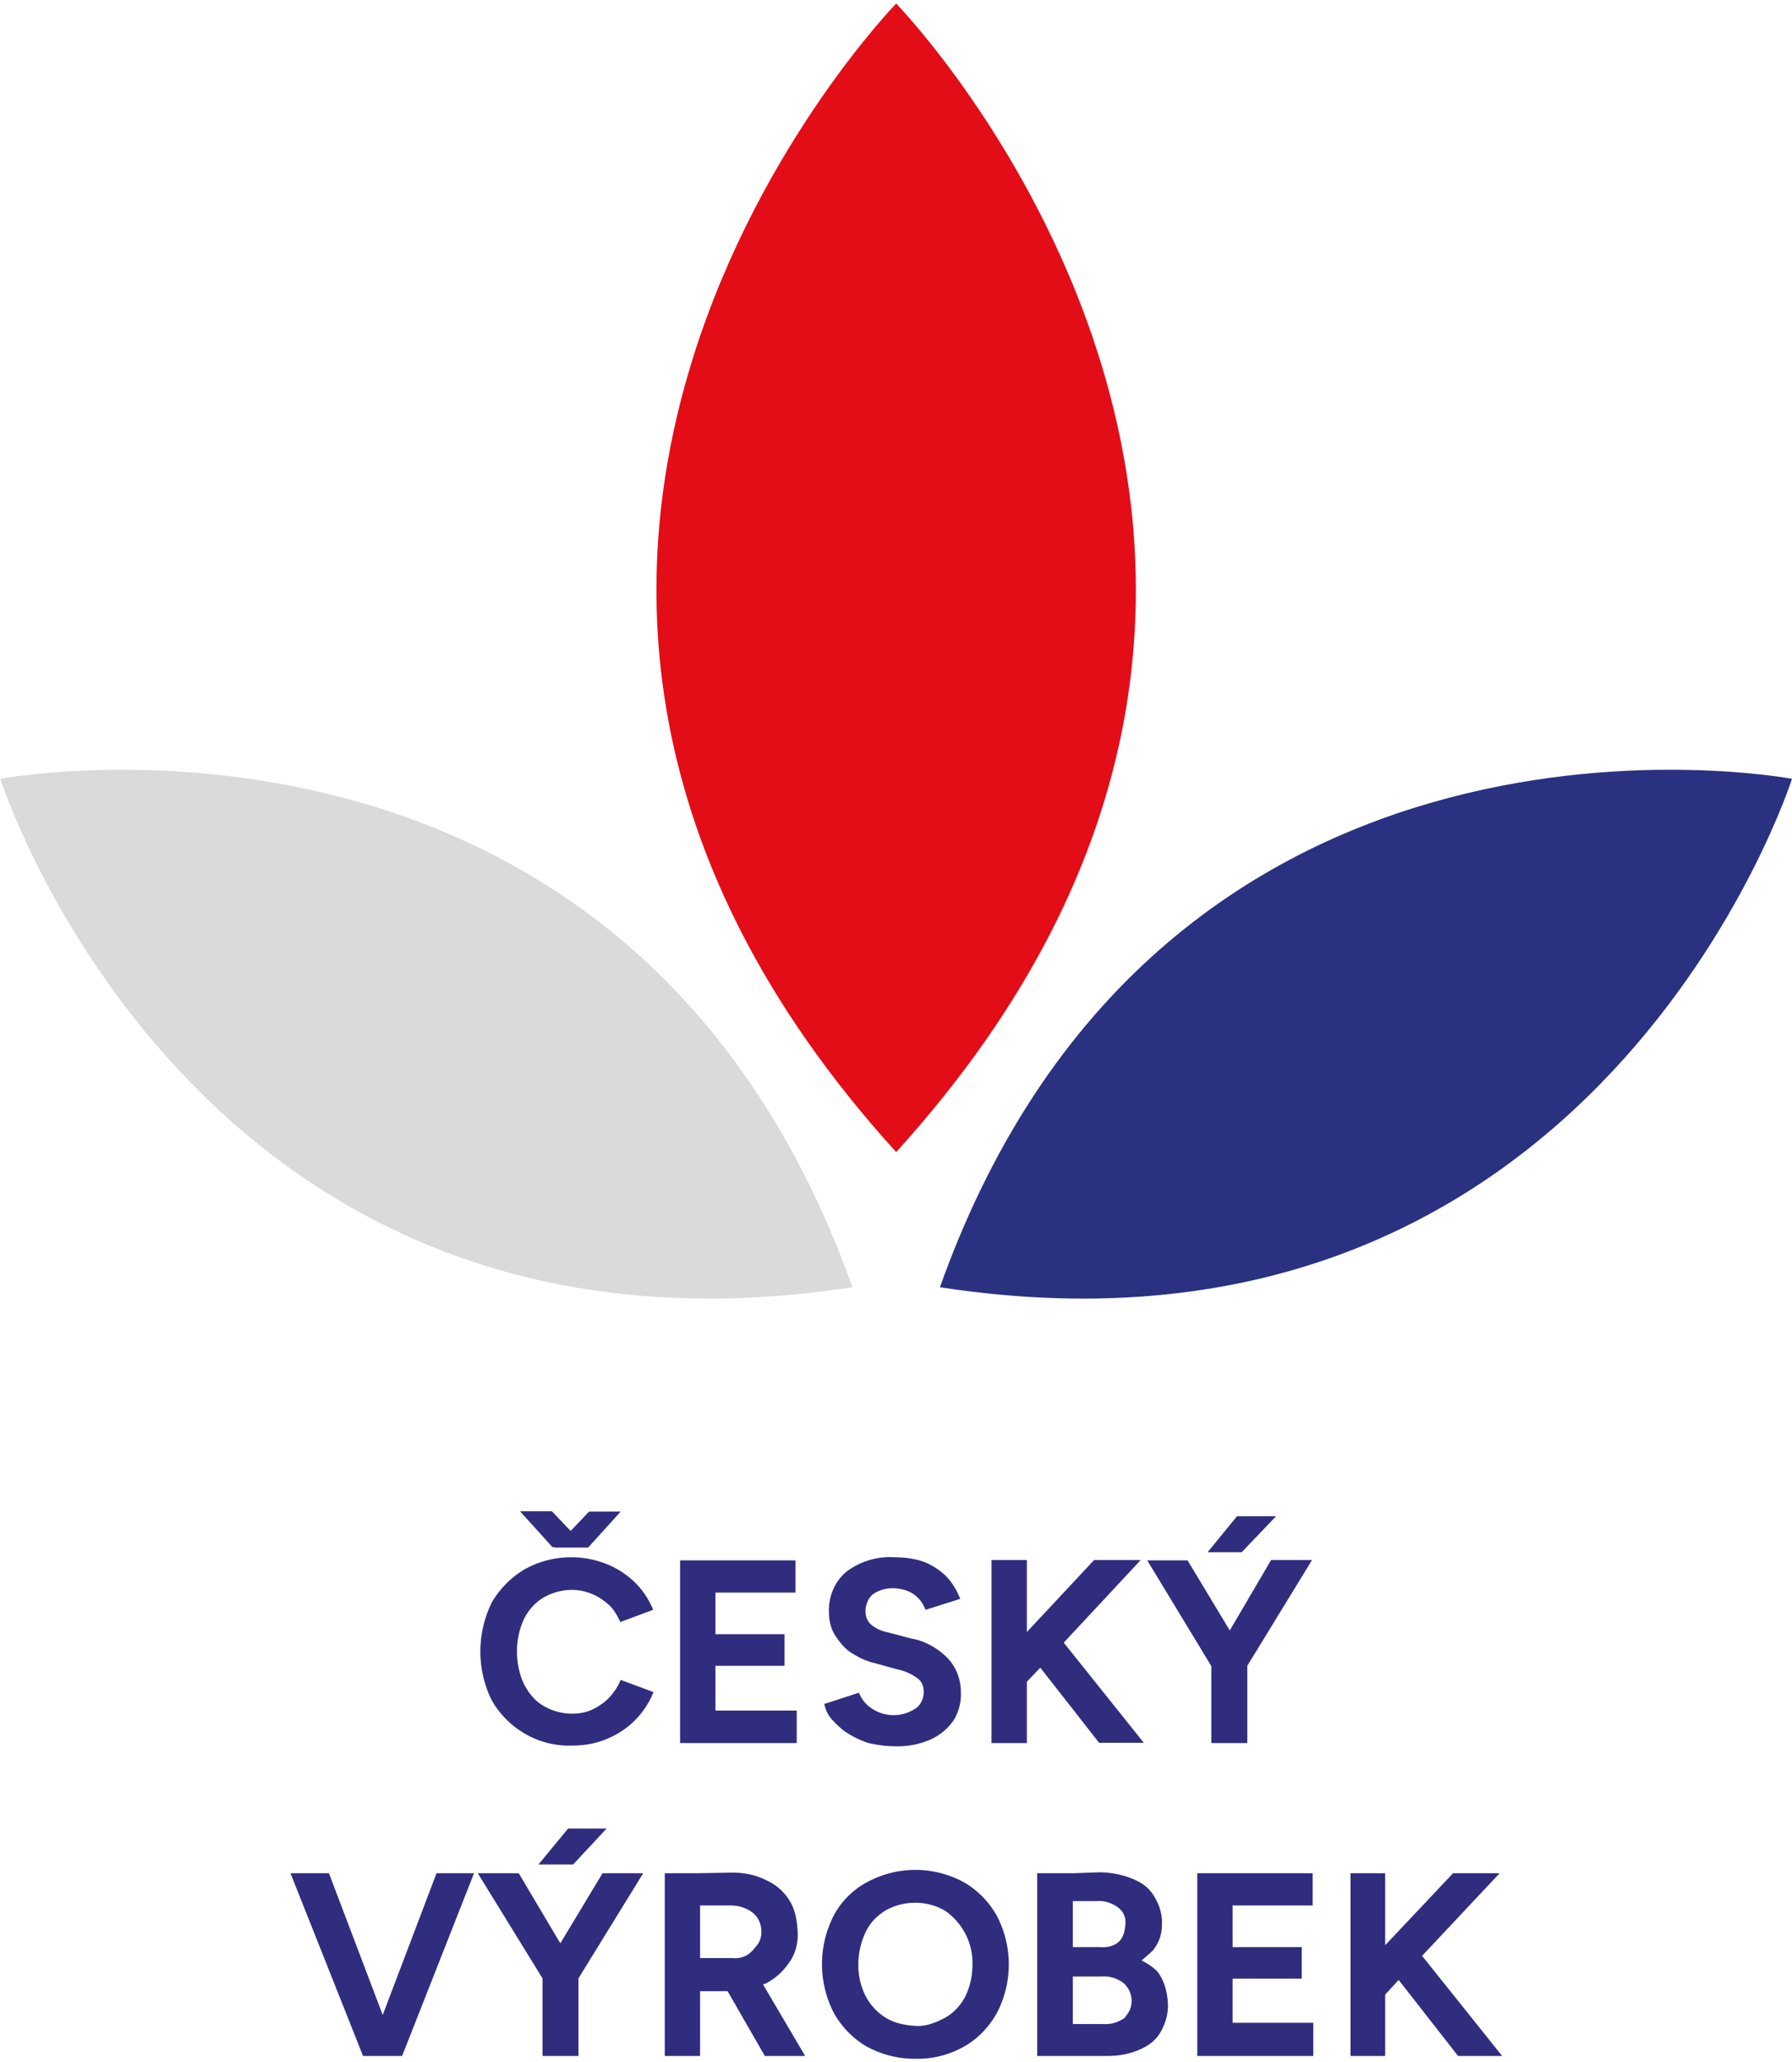 <svg width="100" height="115" xmlns="http://www.w3.org/2000/svg" viewBox="0 0 5.731 6.568"><path fill="#e30d18" d="M2.866 0s-1.725 1.771 0 3.671c1.725-1.9 0-3.671 0-3.671"/><path fill="#dadada" d="M.001 2.478s2.01-.382 2.725 1.625C.622 4.427.001 2.478.001 2.478"/><path fill="#2a3180" d="M5.731 2.478s-2.01-.382-2.725 1.625c2.104.324 2.725-1.625 2.725-1.625"/><g fill="#302d7f"><path d="M1.224 6.429l-.172-.453H.929l.232.584h.125l.23-.584h-.12l-.172.453zm.703-.453l-.135.224-.133-.224h-.131l.207.336v.248h.115v-.248l.207-.336h-.13zm-.11-.143l-.095.115h.111l.107-.115h-.123zm.631.496a.2.2 0 0 0 .076-.068c.02-.027.029-.063.027-.098s-.007-.068-.025-.098-.045-.053-.074-.066c-.035-.018-.072-.025-.109-.025l-.117.002h-.1v.584h.113v-.207h.088l.119.207h.129l-.135-.229.008-.002m-.209-.25h.098c.025 0 .051.008.07.023s.028.038.028.061c0 .016-.004.031-.014.043s-.018.023-.031.031-.031.012-.047.01h-.104v-.168zm.844-.074c-.098-.053-.213-.053-.311 0a.26.26 0 0 0-.105.105.34.34 0 0 0 0 .313c.025.045.062.082.105.107a.32.32 0 0 0 .156.039.3.3 0 0 0 .155-.039c.045-.025.08-.063.105-.107.051-.098.051-.213 0-.311-.025-.045-.062-.082-.105-.107m.004.365c-.014.027-.037.053-.065.068s-.06.028-.093.026-.067-.008-.096-.026-.049-.041-.064-.068a.22.22 0 0 1-.024-.101c0-.037.008-.072.023-.104s.037-.053.064-.07c.059-.033.131-.033.189 0 .027.018.049.043.064.07a.2.2 0 0 1 .025.102c0 .036-.007.07-.023.103m.564-.115l.035-.031c.02-.024.03-.053.03-.082.002-.034-.008-.065-.026-.094s-.041-.043-.07-.055-.068-.02-.104-.02l-.085.003h0-.114v.584h.225c.035 0 .07-.006.102-.02s.053-.031.068-.057.025-.059.023-.092-.01-.07-.033-.1c-.014-.015-.031-.026-.051-.036m-.142-.19c.023-.002.047.006.066.02s.026.033.024.055-.006.041-.021.055-.038.019-.059.017h-.088v-.147h.078zm.088.373c-.02.014-.041.021-.064.02h-.102v-.152h.002.09c.025-.002.051.006.07.021.031.027.035.074.008.105m.341-.119h.221v-.101h-.221v-.133h.256v-.103h-.369v.584H4.2v-.106h-.258v-.141zm.721.247h.141l-.256-.32.248-.264h-.149l-.217.23v-.23h-.111v.584h.111v-.196l.043-.047.19.243zM1.774 4.935h.107l.104-.115h-.101l-.059.062-.06-.063h-.102l.104.115h.007zm.174.48a.19.19 0 0 1-.052.037c-.021.01-.043.014-.066.014-.031 0-.063-.008-.092-.025s-.048-.042-.063-.071c-.029-.064-.029-.141 0-.205.014-.029.035-.053.063-.07.047-.027.104-.033.154-.012.021.008.039.021.055.035s.027.035.037.055l.105-.039c-.014-.033-.033-.063-.059-.088s-.056-.045-.092-.059c-.084-.033-.181-.027-.261.018a.3.3 0 0 0-.104.105c-.049.1-.049.215 0 .314a.29.29 0 0 0 .104.105.28.28 0 0 0 .152.039c.037 0 .076-.006.111-.021a.27.27 0 0 0 .15-.15l-.105-.039c-.009.022-.021.039-.037.057"/><path d="M2.288 5.56h.26v-.104h-.26v-.143h.221v-.101h-.221v-.133h.256v-.103h-.369v.584h.113zm.639-.11c-.043.028-.098.028-.141-.002-.017-.011-.031-.029-.039-.049l-.111.036c.004.017.011.035.025.05s.031.032.049.043a.3.3 0 0 0 .068.032c.027.006.055.01.082.01a.26.26 0 0 0 .115-.021.18.18 0 0 0 .075-.062.16.16 0 0 0 .023-.09c0-.039-.014-.078-.041-.107s-.072-.057-.117-.064l-.076-.02c-.02-.004-.037-.012-.051-.023s-.02-.027-.02-.045.008-.041.023-.053.043-.021.066-.02.047.006.066.02.029.029.037.049l.111-.035c-.01-.025-.025-.051-.043-.07s-.045-.037-.07-.047-.062-.016-.098-.016a.23.23 0 0 0-.154.047c-.037.031-.057.08-.055.129 0 .025.006.053.02.074s.029.041.051.055.047.027.074.033l.076.021c.021.004.043.014.061.027s.021.029.021.047-.01.041-.027.051m.4-.131l.188.24h.143l-.256-.32.246-.264h-.149l-.215.23v-.23h-.113v.585h.113v-.196l.043-.045zm.606-.119l-.135-.224h-.129l.205.338v.246h.115v-.247l.207-.338h-.131l-.132.225zm.148-.365h-.125l-.094.115h.109l.11-.115z"/></g></svg>
